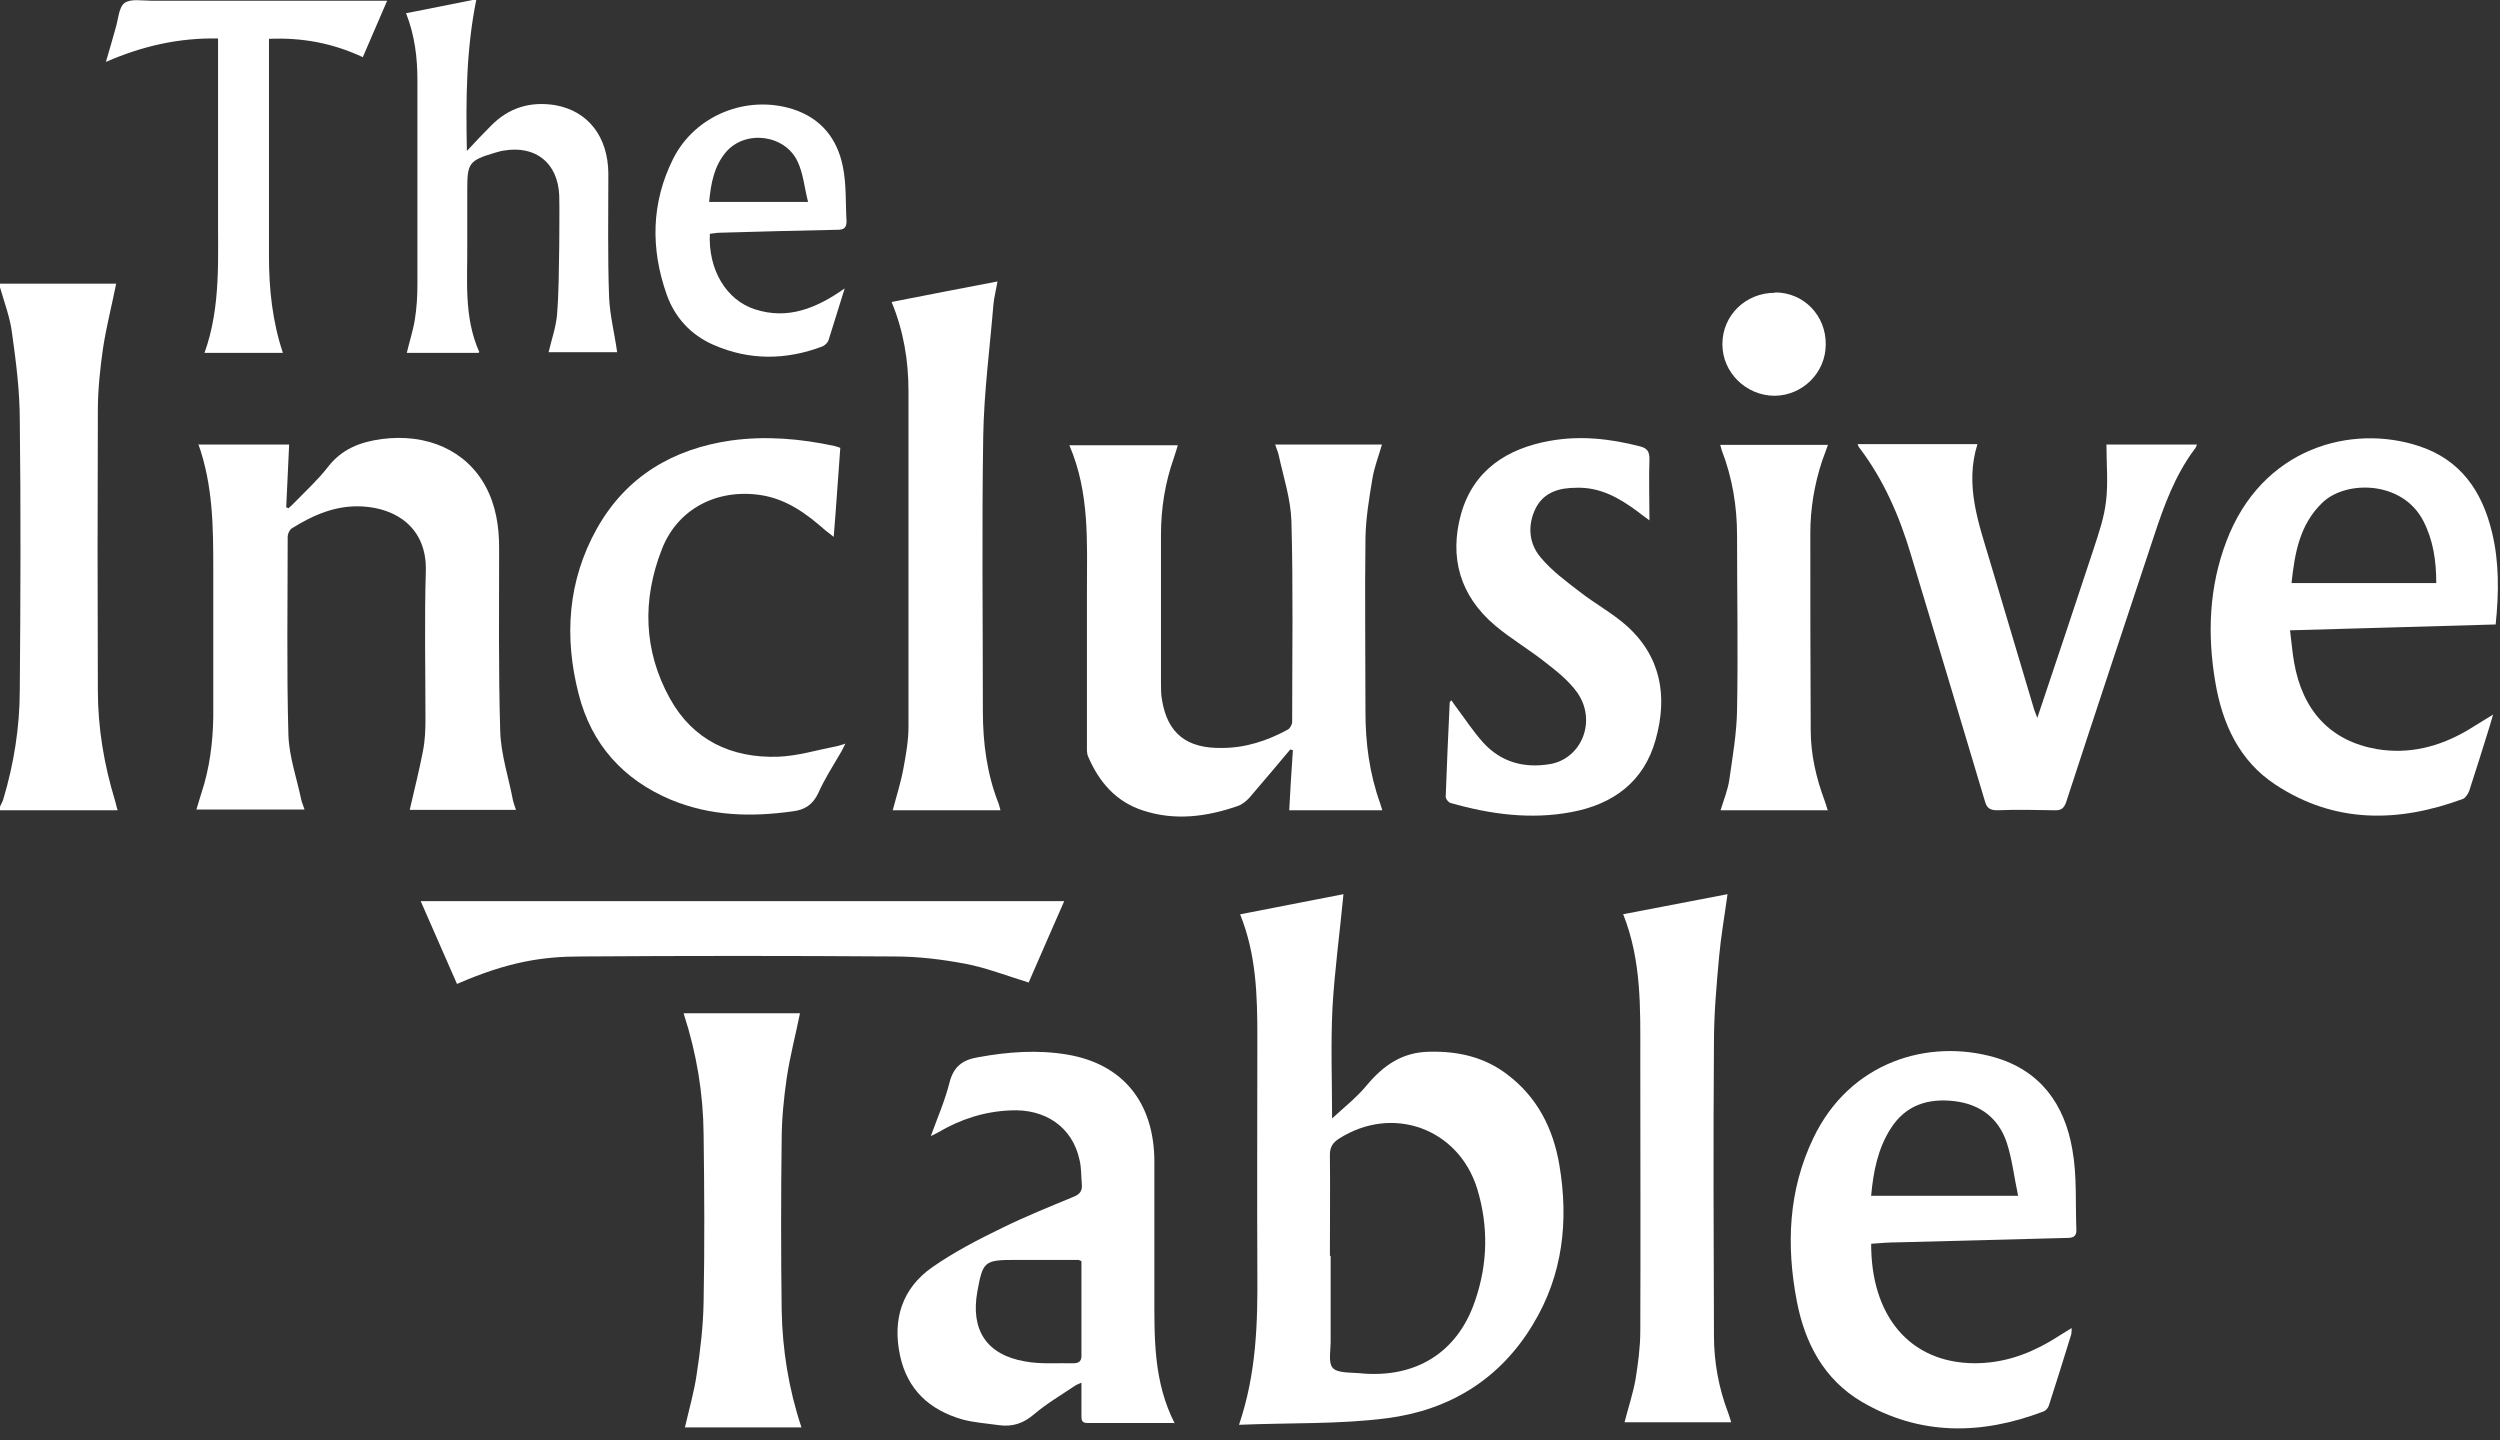 <?xml version="1.0" encoding="UTF-8"?> <svg xmlns="http://www.w3.org/2000/svg" width="151" height="87" viewBox="0 0 151 87" fill="none"><rect x="0" y="0" width="151" height="87" fill="#333333" stroke="none"/><g clip-path="url(#clip0_4482_4222)"><path d="M0 17.132H7.017C6.751 18.46 6.419 19.744 6.22 21.05C6.043 22.289 5.91 23.551 5.91 24.812C5.888 30.435 5.888 36.079 5.91 41.701C5.91 43.959 6.286 46.194 6.95 48.364C6.994 48.541 7.039 48.718 7.105 48.939H0C0 48.939 0 48.784 0 48.718C0.066 48.563 0.155 48.43 0.199 48.275C0.841 46.128 1.195 43.914 1.195 41.657C1.24 36.234 1.262 30.811 1.195 25.388C1.195 23.639 0.974 21.891 0.73 20.142C0.62 19.212 0.266 18.283 0 17.353C0 17.287 0 17.198 0 17.132Z" fill="white"></path><path d="M74.837 86.058C75.899 82.915 75.966 79.883 75.944 76.829C75.921 72.092 75.944 67.333 75.944 62.596C75.944 60.117 75.877 57.638 74.903 55.225C77.028 54.805 79.109 54.406 81.145 54.008C80.924 56.332 80.614 58.59 80.481 60.87C80.371 63.127 80.459 65.407 80.459 67.554C81.123 66.934 81.92 66.315 82.562 65.54C83.558 64.345 84.709 63.548 86.325 63.526C88.051 63.481 89.645 63.836 91.039 64.898C92.854 66.27 93.806 68.152 94.182 70.343C94.758 73.73 94.404 77.005 92.589 79.994C90.597 83.314 87.542 85.173 83.779 85.66C80.88 86.036 77.914 85.926 74.837 86.058ZM80.371 75.855C80.371 77.581 80.371 79.308 80.371 81.034C80.371 81.587 80.216 82.318 80.503 82.628C80.791 82.938 81.544 82.893 82.075 82.938C85.462 83.292 88.029 81.72 89.091 78.577C89.866 76.341 89.91 74.062 89.224 71.804C88.096 68.152 84.111 66.713 80.88 68.772C80.503 69.015 80.326 69.281 80.326 69.745C80.348 71.782 80.326 73.818 80.326 75.855H80.371Z" fill="white"></path><path d="M77.006 26.849H83.47C83.27 27.557 83.005 28.221 82.894 28.907C82.695 30.102 82.496 31.298 82.474 32.493C82.429 35.99 82.474 39.51 82.474 43.007C82.474 44.888 82.717 46.725 83.359 48.518C83.403 48.629 83.425 48.762 83.492 48.939H77.87C77.936 47.721 78.002 46.504 78.091 45.309C78.047 45.309 77.98 45.287 77.936 45.264C77.117 46.238 76.298 47.212 75.479 48.164C75.28 48.386 75.014 48.607 74.726 48.695C72.867 49.337 70.964 49.581 69.06 48.961C67.4 48.43 66.382 47.234 65.718 45.685C65.629 45.464 65.651 45.22 65.651 44.977C65.651 41.9 65.651 38.823 65.651 35.747C65.651 32.758 65.828 29.77 64.589 26.893H71.141C71.052 27.159 70.986 27.424 70.897 27.668C70.366 29.173 70.123 30.722 70.123 32.294C70.123 35.304 70.123 38.292 70.123 41.302C70.123 41.635 70.123 41.967 70.189 42.298C70.521 44.291 71.672 45.22 73.819 45.176C75.236 45.176 76.564 44.733 77.781 44.069C77.914 44.003 78.047 43.759 78.047 43.604C78.047 39.554 78.113 35.525 78.002 31.475C77.958 30.125 77.515 28.797 77.228 27.468C77.183 27.269 77.095 27.092 77.028 26.871L77.006 26.849Z" fill="white"></path><path d="M11.975 26.849H17.464C17.398 28.133 17.354 29.373 17.287 30.634C17.331 30.656 17.376 30.678 17.42 30.701C17.553 30.59 17.663 30.479 17.796 30.346C18.483 29.638 19.213 28.974 19.811 28.2C20.652 27.115 21.758 26.694 23.064 26.517C25.787 26.163 28.155 27.203 29.328 29.373C29.948 30.524 30.147 31.785 30.147 33.069C30.147 36.766 30.103 40.484 30.214 44.181C30.258 45.575 30.723 46.969 30.988 48.364C31.033 48.541 31.099 48.718 31.166 48.917H24.747C25.012 47.744 25.322 46.549 25.543 45.376C25.676 44.734 25.698 44.048 25.698 43.384C25.698 40.418 25.632 37.452 25.72 34.486C25.787 31.874 23.927 30.701 21.891 30.59C20.297 30.501 18.925 31.099 17.619 31.918C17.486 32.007 17.376 32.25 17.376 32.405C17.376 36.411 17.309 40.418 17.42 44.402C17.464 45.708 17.929 47.014 18.195 48.298C18.239 48.497 18.328 48.674 18.394 48.895H11.864C11.975 48.541 12.063 48.209 12.174 47.877C12.661 46.394 12.86 44.845 12.882 43.295C12.882 40.373 12.882 37.429 12.882 34.508C12.882 31.918 12.882 29.35 11.975 26.805V26.849Z" fill="white"></path><path d="M150.758 37.717C146.619 37.828 142.524 37.961 138.318 38.071C138.407 38.735 138.451 39.377 138.562 39.997C139.071 42.941 140.775 44.756 143.542 45.243C145.512 45.575 147.327 45.11 149.031 44.114C149.496 43.826 149.961 43.538 150.581 43.162C150.492 43.494 150.426 43.671 150.381 43.848C149.983 45.154 149.562 46.46 149.142 47.766C149.075 47.943 148.921 48.187 148.766 48.253C144.87 49.692 141.019 49.758 137.433 47.39C135.241 45.951 134.223 43.693 133.803 41.192C133.316 38.315 133.426 35.459 134.467 32.715C136.614 27.004 142.059 25.61 146.087 26.938C148.611 27.757 149.917 29.66 150.514 32.139C150.957 33.954 150.935 35.813 150.736 37.739L150.758 37.717ZM138.407 35.216H147.15C147.15 33.888 146.973 32.648 146.375 31.475C145.113 29.018 141.705 28.996 140.288 30.346C138.894 31.674 138.606 33.401 138.407 35.216Z" fill="white"></path><path d="M113.019 75.102C112.996 79.419 115.298 82.318 119.261 82.34C120.921 82.34 122.382 81.853 123.798 81.034C124.219 80.791 124.639 80.503 125.126 80.215C125.126 80.37 125.126 80.481 125.104 80.592C124.661 82.03 124.219 83.447 123.754 84.886C123.71 85.041 123.555 85.218 123.4 85.262C119.659 86.679 115.963 86.723 112.443 84.664C110.163 83.314 109.012 81.123 108.525 78.577C107.883 75.213 108.016 71.893 109.521 68.75C111.735 64.102 116.494 62.729 120.456 63.858C123.245 64.655 124.706 66.713 125.17 69.436C125.458 71.03 125.348 72.668 125.414 74.305C125.414 74.66 125.237 74.77 124.883 74.77C121.496 74.859 118.11 74.947 114.701 75.036C114.125 75.036 113.572 75.08 112.996 75.124L113.019 75.102ZM112.996 72.225H121.895C121.651 71.096 121.54 70.034 121.208 69.015C120.721 67.555 119.637 66.713 118.087 66.514C116.472 66.315 115.099 66.736 114.192 68.174C113.417 69.392 113.151 70.764 113.019 72.203L112.996 72.225Z" fill="white"></path><path d="M70.963 85.948C69.104 85.948 67.377 85.948 65.673 85.948C65.341 85.948 65.319 85.771 65.319 85.528C65.319 84.886 65.319 84.244 65.319 83.514C65.12 83.602 64.987 83.647 64.876 83.735C64.057 84.288 63.216 84.775 62.464 85.417C61.822 85.971 61.158 86.192 60.339 86.081C59.586 85.971 58.811 85.926 58.103 85.727C56.133 85.152 54.805 83.934 54.362 81.876C53.898 79.707 54.473 77.825 56.31 76.541C57.638 75.612 59.099 74.859 60.56 74.151C61.955 73.465 63.393 72.889 64.832 72.291C65.23 72.137 65.385 71.915 65.341 71.517C65.297 71.03 65.319 70.543 65.208 70.078C64.788 68.086 63.15 66.957 61.025 67.068C59.453 67.134 58.015 67.599 56.664 68.396C56.554 68.462 56.443 68.507 56.222 68.617C56.642 67.466 57.085 66.448 57.35 65.386C57.594 64.434 58.125 64.013 59.077 63.858C60.892 63.526 62.685 63.394 64.5 63.703C67.82 64.279 69.702 66.581 69.724 70.122C69.724 72.801 69.724 75.457 69.724 78.135C69.724 80.791 69.657 83.447 70.963 85.993V85.948ZM65.297 76.165C65.297 76.165 65.164 76.099 65.142 76.099C63.858 76.099 62.574 76.099 61.313 76.099C59.453 76.099 59.365 76.187 59.033 78.002C58.612 80.326 59.586 81.832 61.91 82.23C62.862 82.407 63.858 82.318 64.832 82.341C65.23 82.341 65.341 82.163 65.319 81.787C65.319 80.304 65.319 78.821 65.319 77.338C65.319 76.94 65.319 76.541 65.319 76.165H65.297Z" fill="white"></path><path d="M123.045 43.384C124.218 39.886 125.347 36.522 126.454 33.158C126.764 32.206 127.096 31.254 127.206 30.258C127.339 29.151 127.229 28.022 127.229 26.849H132.696C132.651 26.96 132.629 27.049 132.563 27.115C131.368 28.709 130.704 30.546 130.084 32.427C128.313 37.762 126.542 43.096 124.794 48.453C124.661 48.829 124.484 48.962 124.085 48.94C122.934 48.917 121.783 48.895 120.632 48.94C120.168 48.94 119.991 48.785 119.88 48.364C118.397 43.406 116.914 38.426 115.409 33.468C114.723 31.166 113.771 28.974 112.31 27.049C112.266 27.004 112.243 26.938 112.199 26.827H119.437C118.662 29.306 119.504 31.586 120.19 33.888C121.075 36.876 121.983 39.886 122.868 42.875C122.912 42.985 122.957 43.118 123.045 43.34V43.384Z" fill="white"></path><path d="M51.064 44.91C50.931 45.154 50.865 45.331 50.776 45.464C50.312 46.26 49.802 47.057 49.426 47.898C49.094 48.607 48.607 48.917 47.877 49.005C45.353 49.359 42.896 49.293 40.506 48.297C37.628 47.079 35.725 44.955 34.95 41.922C34.065 38.469 34.286 35.083 36.057 31.917C37.828 28.774 40.639 27.114 44.158 26.605C46.261 26.317 48.342 26.494 50.4 26.937C50.511 26.959 50.599 27.003 50.754 27.048C50.621 28.796 50.511 30.545 50.356 32.426C50.134 32.249 49.98 32.139 49.847 32.028C48.718 31.032 47.523 30.146 45.951 29.903C43.317 29.505 40.926 30.722 39.975 33.179C38.779 36.233 38.868 39.31 40.462 42.188C41.856 44.711 44.18 45.796 46.991 45.707C48.164 45.663 49.315 45.309 50.466 45.087C50.621 45.065 50.776 44.999 51.02 44.932L51.064 44.91Z" fill="white"></path><path d="M87.652 42.277C87.763 42.432 87.852 42.587 87.962 42.719C88.493 43.428 88.98 44.18 89.578 44.844C90.663 46.04 92.057 46.416 93.629 46.15C95.532 45.818 96.462 43.538 95.267 41.834C94.78 41.148 94.071 40.572 93.385 40.041C92.389 39.244 91.282 38.602 90.308 37.783C88.184 35.991 87.519 33.666 88.25 31.032C89.002 28.398 91.017 27.093 93.606 26.628C95.444 26.296 97.259 26.495 99.052 26.96C99.494 27.07 99.627 27.27 99.627 27.735C99.583 28.908 99.627 30.103 99.627 31.431C99.317 31.21 99.118 31.055 98.919 30.9C97.812 30.081 96.661 29.417 95.222 29.461C94.204 29.461 93.275 29.704 92.765 30.678C92.256 31.697 92.323 32.803 93.053 33.666C93.717 34.463 94.58 35.105 95.421 35.747C96.329 36.456 97.347 37.009 98.21 37.761C100.335 39.643 100.734 42.056 100.003 44.667C99.295 47.235 97.414 48.585 94.912 49.05C92.456 49.515 89.999 49.183 87.608 48.497C87.475 48.452 87.32 48.253 87.32 48.12C87.387 46.217 87.475 44.313 87.564 42.41C87.564 42.388 87.608 42.365 87.674 42.299L87.652 42.277Z" fill="white"></path><path d="M98.012 55.225C100.181 54.805 102.262 54.406 104.342 54.008C104.165 55.314 103.944 56.553 103.833 57.793C103.678 59.497 103.523 61.224 103.523 62.95C103.479 68.86 103.501 74.77 103.523 80.68C103.523 82.273 103.811 83.845 104.386 85.35C104.453 85.527 104.497 85.682 104.564 85.904H98.122C98.344 85.04 98.632 84.177 98.786 83.314C98.941 82.34 99.074 81.366 99.074 80.392C99.096 74.859 99.074 69.347 99.074 63.813C99.074 60.936 99.163 58.036 98.034 55.203L98.012 55.225Z" fill="white"></path><path d="M60.383 48.939H53.92C54.141 48.098 54.407 47.279 54.562 46.438C54.717 45.597 54.872 44.756 54.872 43.914C54.872 37.141 54.872 30.39 54.872 23.617C54.872 21.802 54.584 20.009 53.853 18.239C55.978 17.818 58.059 17.42 60.25 16.999C60.162 17.508 60.051 17.929 60.007 18.349C59.786 21.027 59.431 23.684 59.387 26.362C59.299 31.873 59.365 37.407 59.365 42.941C59.365 44.866 59.608 46.748 60.317 48.541C60.361 48.651 60.383 48.784 60.428 48.939H60.383Z" fill="white"></path><path d="M27.602 59.431C26.871 57.771 26.163 56.133 25.41 54.429H64.278C63.548 56.111 62.817 57.749 62.131 59.343C60.825 58.944 59.586 58.457 58.324 58.214C56.907 57.948 55.469 57.771 54.03 57.771C47.722 57.727 41.413 57.727 35.105 57.771C32.781 57.771 30.7 58.081 27.602 59.431Z" fill="white"></path><path d="M41.303 61.202H48.319C48.054 62.508 47.722 63.77 47.523 65.076C47.345 66.315 47.213 67.577 47.213 68.838C47.168 72.269 47.168 75.7 47.213 79.131C47.257 81.522 47.633 83.89 48.408 86.214H41.369C41.613 85.152 41.922 84.089 42.077 83.027C42.299 81.566 42.476 80.083 42.498 78.622C42.564 75.257 42.542 71.871 42.498 68.507C42.476 66.05 42.077 63.637 41.303 61.246V61.202Z" fill="white"></path><path d="M28.886 21.315H24.57C24.725 20.651 24.946 19.987 25.057 19.301C25.167 18.614 25.212 17.906 25.212 17.198C25.212 13.081 25.212 8.964 25.212 4.847C25.212 3.497 25.057 2.146 24.525 0.796C25.942 0.531 27.292 0.243 28.775 -0.045C28.155 2.987 28.133 5.998 28.2 9.119C28.731 8.543 29.196 8.056 29.661 7.591C30.723 6.507 32.029 6.108 33.534 6.352C35.526 6.706 36.721 8.255 36.744 10.469C36.744 12.948 36.699 15.427 36.788 17.928C36.832 19.035 37.12 20.142 37.275 21.271H33.136C33.313 20.518 33.578 19.765 33.645 19.013C33.755 17.64 33.755 16.246 33.778 14.852C33.778 13.833 33.8 12.815 33.778 11.797C33.689 9.827 32.339 8.765 30.413 9.097C30.236 9.119 30.059 9.185 29.882 9.229C28.332 9.694 28.222 9.849 28.222 11.443C28.222 12.527 28.222 13.634 28.222 14.719C28.244 16.91 28 19.146 28.952 21.271L28.886 21.315Z" fill="white"></path><path d="M110.429 48.939H103.922C104.121 48.297 104.364 47.7 104.453 47.08C104.652 45.685 104.895 44.291 104.918 42.896C104.984 39.377 104.918 35.858 104.918 32.338C104.918 30.567 104.63 28.841 103.988 27.181C103.966 27.092 103.944 27.004 103.899 26.871H110.407C110.296 27.203 110.163 27.535 110.053 27.845C109.588 29.262 109.344 30.723 109.344 32.206C109.344 36.168 109.344 40.13 109.367 44.092C109.367 45.575 109.699 46.991 110.208 48.364C110.274 48.541 110.318 48.696 110.385 48.917L110.429 48.939Z" fill="white"></path><path d="M23.374 0.066C22.864 1.261 22.4 2.324 21.913 3.453C20.12 2.612 18.261 2.257 16.246 2.346C16.246 2.589 16.246 2.766 16.246 2.966C16.246 7.127 16.246 11.31 16.246 15.472C16.246 17.442 16.445 19.39 17.087 21.315H12.351C13.369 18.482 13.148 15.538 13.17 12.616C13.17 9.429 13.17 6.242 13.17 3.054V2.324C10.823 2.28 8.632 2.766 6.396 3.74C6.618 2.966 6.817 2.324 6.994 1.66C7.149 1.151 7.171 0.442 7.525 0.177C7.902 -0.089 8.588 0.044 9.141 0.044C13.634 0.044 18.106 0.044 22.599 0.044C22.82 0.044 23.042 0.044 23.374 0.044V0.066Z" fill="white"></path><path d="M42.875 14.1C42.764 16.291 43.871 18.128 45.597 18.682C47.567 19.323 49.294 18.637 51.02 17.42C50.666 18.571 50.356 19.567 50.046 20.541C50.002 20.696 49.825 20.851 49.692 20.917C47.479 21.758 45.265 21.78 43.096 20.829C41.724 20.231 40.75 19.169 40.263 17.774C39.289 15.007 39.333 12.241 40.661 9.584C41.989 6.95 45.11 5.711 47.899 6.596C49.604 7.15 50.578 8.389 50.91 10.071C51.131 11.156 51.065 12.285 51.131 13.369C51.131 13.746 50.976 13.878 50.6 13.878C48.231 13.923 45.863 13.989 43.495 14.056C43.295 14.056 43.096 14.1 42.875 14.122V14.1ZM48.807 12.196C48.585 11.333 48.519 10.492 48.187 9.784C47.434 8.123 45.022 7.814 43.849 9.186C43.118 10.049 42.941 11.089 42.831 12.196H48.807Z" fill="white"></path><path d="M107.22 17.663C108.946 17.663 110.296 19.058 110.274 20.806C110.274 22.511 108.88 23.883 107.197 23.905C105.471 23.905 104.032 22.511 104.032 20.784C104.032 19.058 105.427 17.685 107.197 17.685L107.22 17.663Z" fill="white"></path></g><defs><clipPath id="clip0_4482_4222"><rect width="150.891" height="86.28" fill="white"></rect></clipPath></defs></svg> 